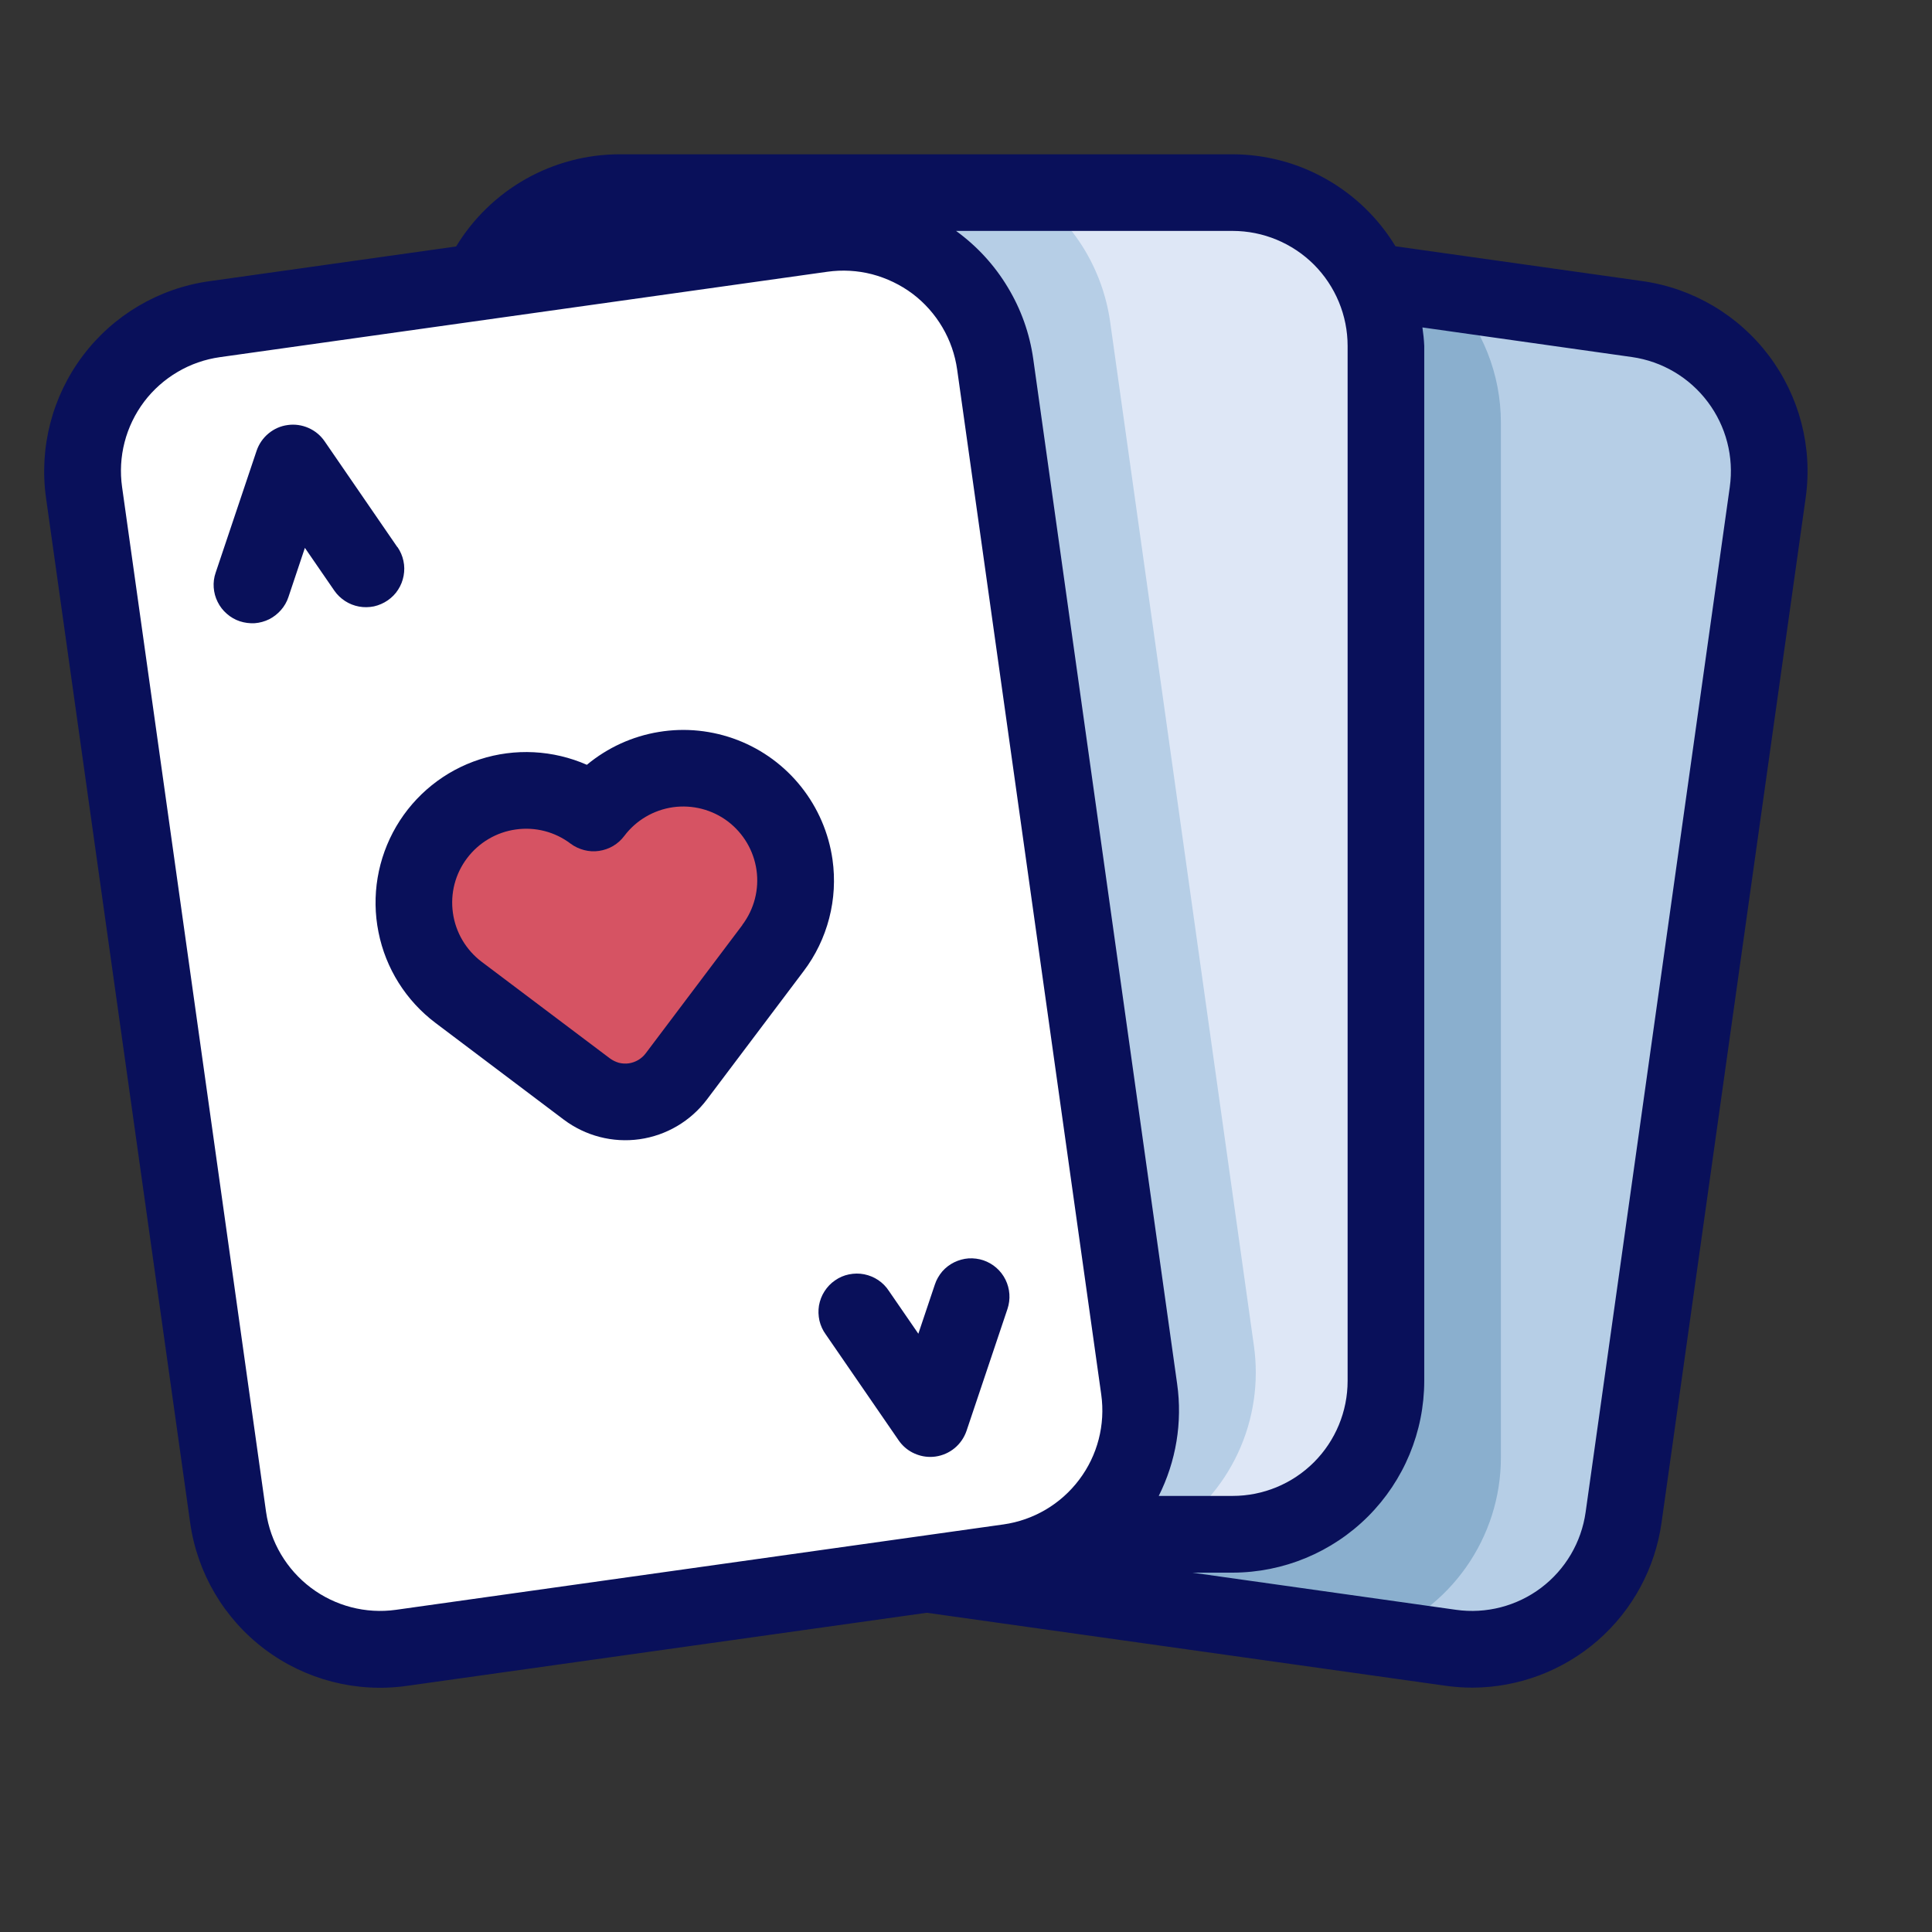 <svg width="21" height="21" viewBox="0 0 21 21" fill="none" xmlns="http://www.w3.org/2000/svg">
<rect x="0" y="0" width="21" height="21" fill="#333333" stroke="none"/>
<g clip-path="url(#clip0_860_564)">
<path d="M9.311 3.96L7.746 15.101C7.618 16.012 8.253 16.855 9.164 16.983L15.766 17.911C16.677 18.039 17.52 17.404 17.648 16.492L19.214 5.352C19.342 4.44 18.707 3.597 17.796 3.469L11.194 2.542C10.282 2.413 9.439 3.049 9.311 3.96Z" fill="#B6CEE6"/>
<path d="M9.312 3.96L7.746 15.1C7.716 15.317 7.728 15.538 7.783 15.75C7.838 15.962 7.934 16.161 8.066 16.335C8.197 16.51 8.362 16.657 8.551 16.768C8.74 16.88 8.948 16.952 9.165 16.983L14.94 17.794C15.341 17.65 15.689 17.385 15.935 17.036C16.181 16.687 16.314 16.271 16.314 15.844L16.314 4.594C16.314 4.069 16.114 3.565 15.755 3.182L11.194 2.541C10.978 2.511 10.757 2.523 10.545 2.578C10.333 2.633 10.134 2.729 9.959 2.861C9.785 2.992 9.637 3.157 9.526 3.346C9.415 3.534 9.342 3.743 9.312 3.96Z" fill="#8AAFCE"/>
<path d="M13.398 2.094L6.731 2.094C5.811 2.094 5.064 2.84 5.064 3.76L5.064 15.01C5.064 15.931 5.811 16.677 6.731 16.677L13.398 16.677C14.318 16.677 15.065 15.931 15.065 15.01L15.065 3.76C15.065 2.84 14.318 2.094 13.398 2.094Z" fill="#DEE7F6"/>
<path d="M13.629 14.625L12.065 3.485C12.024 3.208 11.927 2.941 11.781 2.702C11.634 2.463 11.441 2.256 11.212 2.094L6.994 2.094L6.099 2.219C5.793 2.344 5.531 2.557 5.347 2.832C5.163 3.106 5.065 3.43 5.064 3.76L5.064 15.01C5.064 15.452 5.24 15.876 5.553 16.189C5.865 16.501 6.289 16.677 6.731 16.677L12.671 16.677C13.013 16.465 13.286 16.159 13.456 15.794C13.626 15.43 13.686 15.023 13.629 14.625Z" fill="#B6CEE6"/>
<path d="M8.934 2.541L2.333 3.469C1.421 3.597 0.786 4.44 0.914 5.351L2.48 16.492C2.608 17.403 3.451 18.038 4.362 17.91L10.964 16.983C11.876 16.855 12.511 16.012 12.383 15.1L10.817 3.96C10.689 3.048 9.846 2.413 8.934 2.541Z" fill="white"/>
<path d="M4.984 10.786L6.379 11.836C6.526 11.947 6.711 11.995 6.894 11.97C7.076 11.944 7.241 11.847 7.352 11.7L8.402 10.305C8.597 10.047 8.681 9.722 8.636 9.401C8.591 9.081 8.421 8.792 8.162 8.597C7.904 8.402 7.579 8.318 7.258 8.363C6.938 8.408 6.649 8.579 6.454 8.837C6.196 8.642 5.87 8.558 5.55 8.604C5.23 8.649 4.94 8.819 4.746 9.077C4.551 9.336 4.467 9.661 4.512 9.981C4.557 10.302 4.727 10.591 4.986 10.786L4.984 10.786Z" fill="#D65363"/>
<path d="M17.856 3.056L15.168 2.677C14.984 2.373 14.724 2.121 14.414 1.946C14.104 1.77 13.754 1.678 13.398 1.677L6.731 1.677C6.374 1.678 6.024 1.771 5.714 1.946C5.403 2.122 5.143 2.374 4.958 2.679L2.273 3.057C1.726 3.134 1.232 3.426 0.9 3.867C0.568 4.308 0.424 4.863 0.5 5.41L2.067 16.552C2.144 17.099 2.435 17.593 2.877 17.926C3.318 18.258 3.873 18.402 4.42 18.325L10.074 17.53L15.71 18.323C15.808 18.337 15.907 18.344 16.006 18.344C16.506 18.342 16.989 18.16 17.367 17.831C17.744 17.502 17.99 17.048 18.06 16.552L19.627 5.41C19.704 4.863 19.56 4.309 19.228 3.867C18.896 3.426 18.403 3.134 17.856 3.056ZM14.648 3.76L14.648 15.01C14.648 15.342 14.516 15.66 14.282 15.894C14.047 16.129 13.729 16.26 13.398 16.26L12.595 16.26C12.784 15.884 12.854 15.459 12.795 15.042L11.231 3.902C11.192 3.625 11.098 3.36 10.953 3.121C10.809 2.881 10.618 2.674 10.392 2.51L13.398 2.51C13.729 2.51 14.047 2.642 14.282 2.876C14.516 3.111 14.648 3.429 14.648 3.76ZM4.304 17.498C3.976 17.544 3.643 17.457 3.379 17.258C3.114 17.058 2.939 16.762 2.892 16.434L1.327 5.294C1.304 5.131 1.313 4.966 1.354 4.807C1.395 4.648 1.467 4.499 1.566 4.367C1.665 4.236 1.789 4.126 1.93 4.043C2.072 3.959 2.228 3.905 2.391 3.882L8.992 2.954C9.155 2.931 9.32 2.94 9.479 2.981C9.638 3.023 9.788 3.095 9.919 3.193C10.05 3.292 10.16 3.416 10.243 3.557C10.327 3.699 10.381 3.855 10.404 4.018L11.97 15.158C12.016 15.486 11.93 15.82 11.73 16.084C11.531 16.349 11.234 16.524 10.906 16.57L4.304 17.498ZM18.802 5.294L17.235 16.437C17.189 16.764 17.015 17.06 16.751 17.259C16.487 17.458 16.154 17.544 15.827 17.498L12.96 17.094L13.398 17.094C13.95 17.093 14.48 16.873 14.87 16.483C15.261 16.092 15.48 15.563 15.481 15.01L15.481 3.76C15.478 3.693 15.471 3.626 15.461 3.559L17.739 3.881C18.067 3.928 18.363 4.103 18.562 4.368C18.762 4.633 18.848 4.966 18.802 5.294Z" fill="#09105A"/>
<path d="M9.049 9.343C9.008 9.055 8.891 8.782 8.709 8.553C8.528 8.325 8.289 8.149 8.017 8.044C7.744 7.939 7.449 7.908 7.161 7.956C6.873 8.003 6.603 8.127 6.379 8.313C6.012 8.152 5.597 8.13 5.215 8.254C4.833 8.377 4.51 8.637 4.307 8.983C4.104 9.33 4.035 9.739 4.114 10.132C4.192 10.526 4.413 10.877 4.734 11.119L6.128 12.17C6.364 12.347 6.66 12.424 6.951 12.383C7.243 12.342 7.507 12.186 7.684 11.951L8.735 10.556C8.865 10.385 8.959 10.189 9.013 9.981C9.067 9.773 9.079 9.556 9.049 9.343ZM8.069 10.055L7.018 11.45C6.996 11.479 6.969 11.503 6.937 11.522C6.906 11.54 6.871 11.553 6.835 11.558C6.799 11.563 6.762 11.561 6.727 11.552C6.692 11.542 6.659 11.526 6.629 11.504L5.235 10.454C5.065 10.325 4.952 10.134 4.923 9.923C4.893 9.712 4.948 9.498 5.077 9.328C5.205 9.158 5.396 9.045 5.607 9.016C5.818 8.986 6.032 9.041 6.202 9.17C6.246 9.203 6.296 9.226 6.349 9.24C6.402 9.254 6.457 9.257 6.511 9.249C6.565 9.241 6.618 9.223 6.665 9.195C6.712 9.167 6.753 9.13 6.786 9.086C6.914 8.916 7.105 8.804 7.316 8.774C7.527 8.745 7.741 8.8 7.911 8.928C8.081 9.057 8.193 9.247 8.223 9.458C8.253 9.669 8.197 9.883 8.069 10.053L8.069 10.055ZM4.319 5.947L3.528 4.796C3.484 4.732 3.423 4.682 3.352 4.651C3.281 4.62 3.203 4.609 3.127 4.62C3.05 4.63 2.978 4.662 2.918 4.712C2.859 4.761 2.814 4.826 2.789 4.9L2.344 6.225C2.326 6.277 2.319 6.332 2.323 6.386C2.327 6.441 2.341 6.494 2.366 6.543C2.39 6.592 2.424 6.636 2.466 6.672C2.507 6.708 2.555 6.736 2.607 6.753C2.659 6.77 2.714 6.777 2.769 6.774C2.823 6.77 2.877 6.755 2.926 6.731C2.975 6.706 3.018 6.672 3.054 6.631C3.09 6.59 3.118 6.542 3.135 6.49L3.314 5.955L3.634 6.42C3.665 6.465 3.705 6.503 3.751 6.533C3.797 6.563 3.848 6.583 3.902 6.593C3.956 6.603 4.011 6.602 4.065 6.591C4.118 6.579 4.169 6.557 4.214 6.526C4.259 6.495 4.298 6.456 4.327 6.41C4.357 6.364 4.377 6.313 4.387 6.259C4.397 6.205 4.397 6.15 4.385 6.096C4.374 6.043 4.352 5.992 4.321 5.947L4.319 5.947ZM10.689 13.699C10.638 13.682 10.583 13.675 10.528 13.678C10.474 13.682 10.42 13.697 10.371 13.721C10.322 13.745 10.278 13.779 10.242 13.82C10.207 13.862 10.179 13.909 10.162 13.961L9.982 14.497L9.662 14.032C9.632 13.985 9.592 13.945 9.546 13.914C9.5 13.883 9.448 13.862 9.394 13.851C9.339 13.84 9.283 13.841 9.228 13.852C9.174 13.863 9.122 13.885 9.077 13.917C9.031 13.948 8.992 13.989 8.962 14.036C8.932 14.082 8.912 14.135 8.902 14.19C8.893 14.244 8.895 14.3 8.907 14.355C8.92 14.409 8.943 14.46 8.976 14.505L9.768 15.656C9.806 15.711 9.857 15.757 9.917 15.788C9.977 15.819 10.043 15.836 10.111 15.836C10.13 15.836 10.15 15.835 10.169 15.832C10.246 15.821 10.318 15.789 10.377 15.74C10.437 15.69 10.481 15.625 10.506 15.552L10.951 14.227C10.986 14.122 10.978 14.008 10.929 13.909C10.88 13.81 10.794 13.735 10.689 13.699Z" fill="#09105A"/>
</g>
<defs>
<clipPath id="clip0_860_564">
<rect width="20" height="20" fill="white" transform="translate(0.064 0.01)"/>
</clipPath>
</defs>
</svg>
